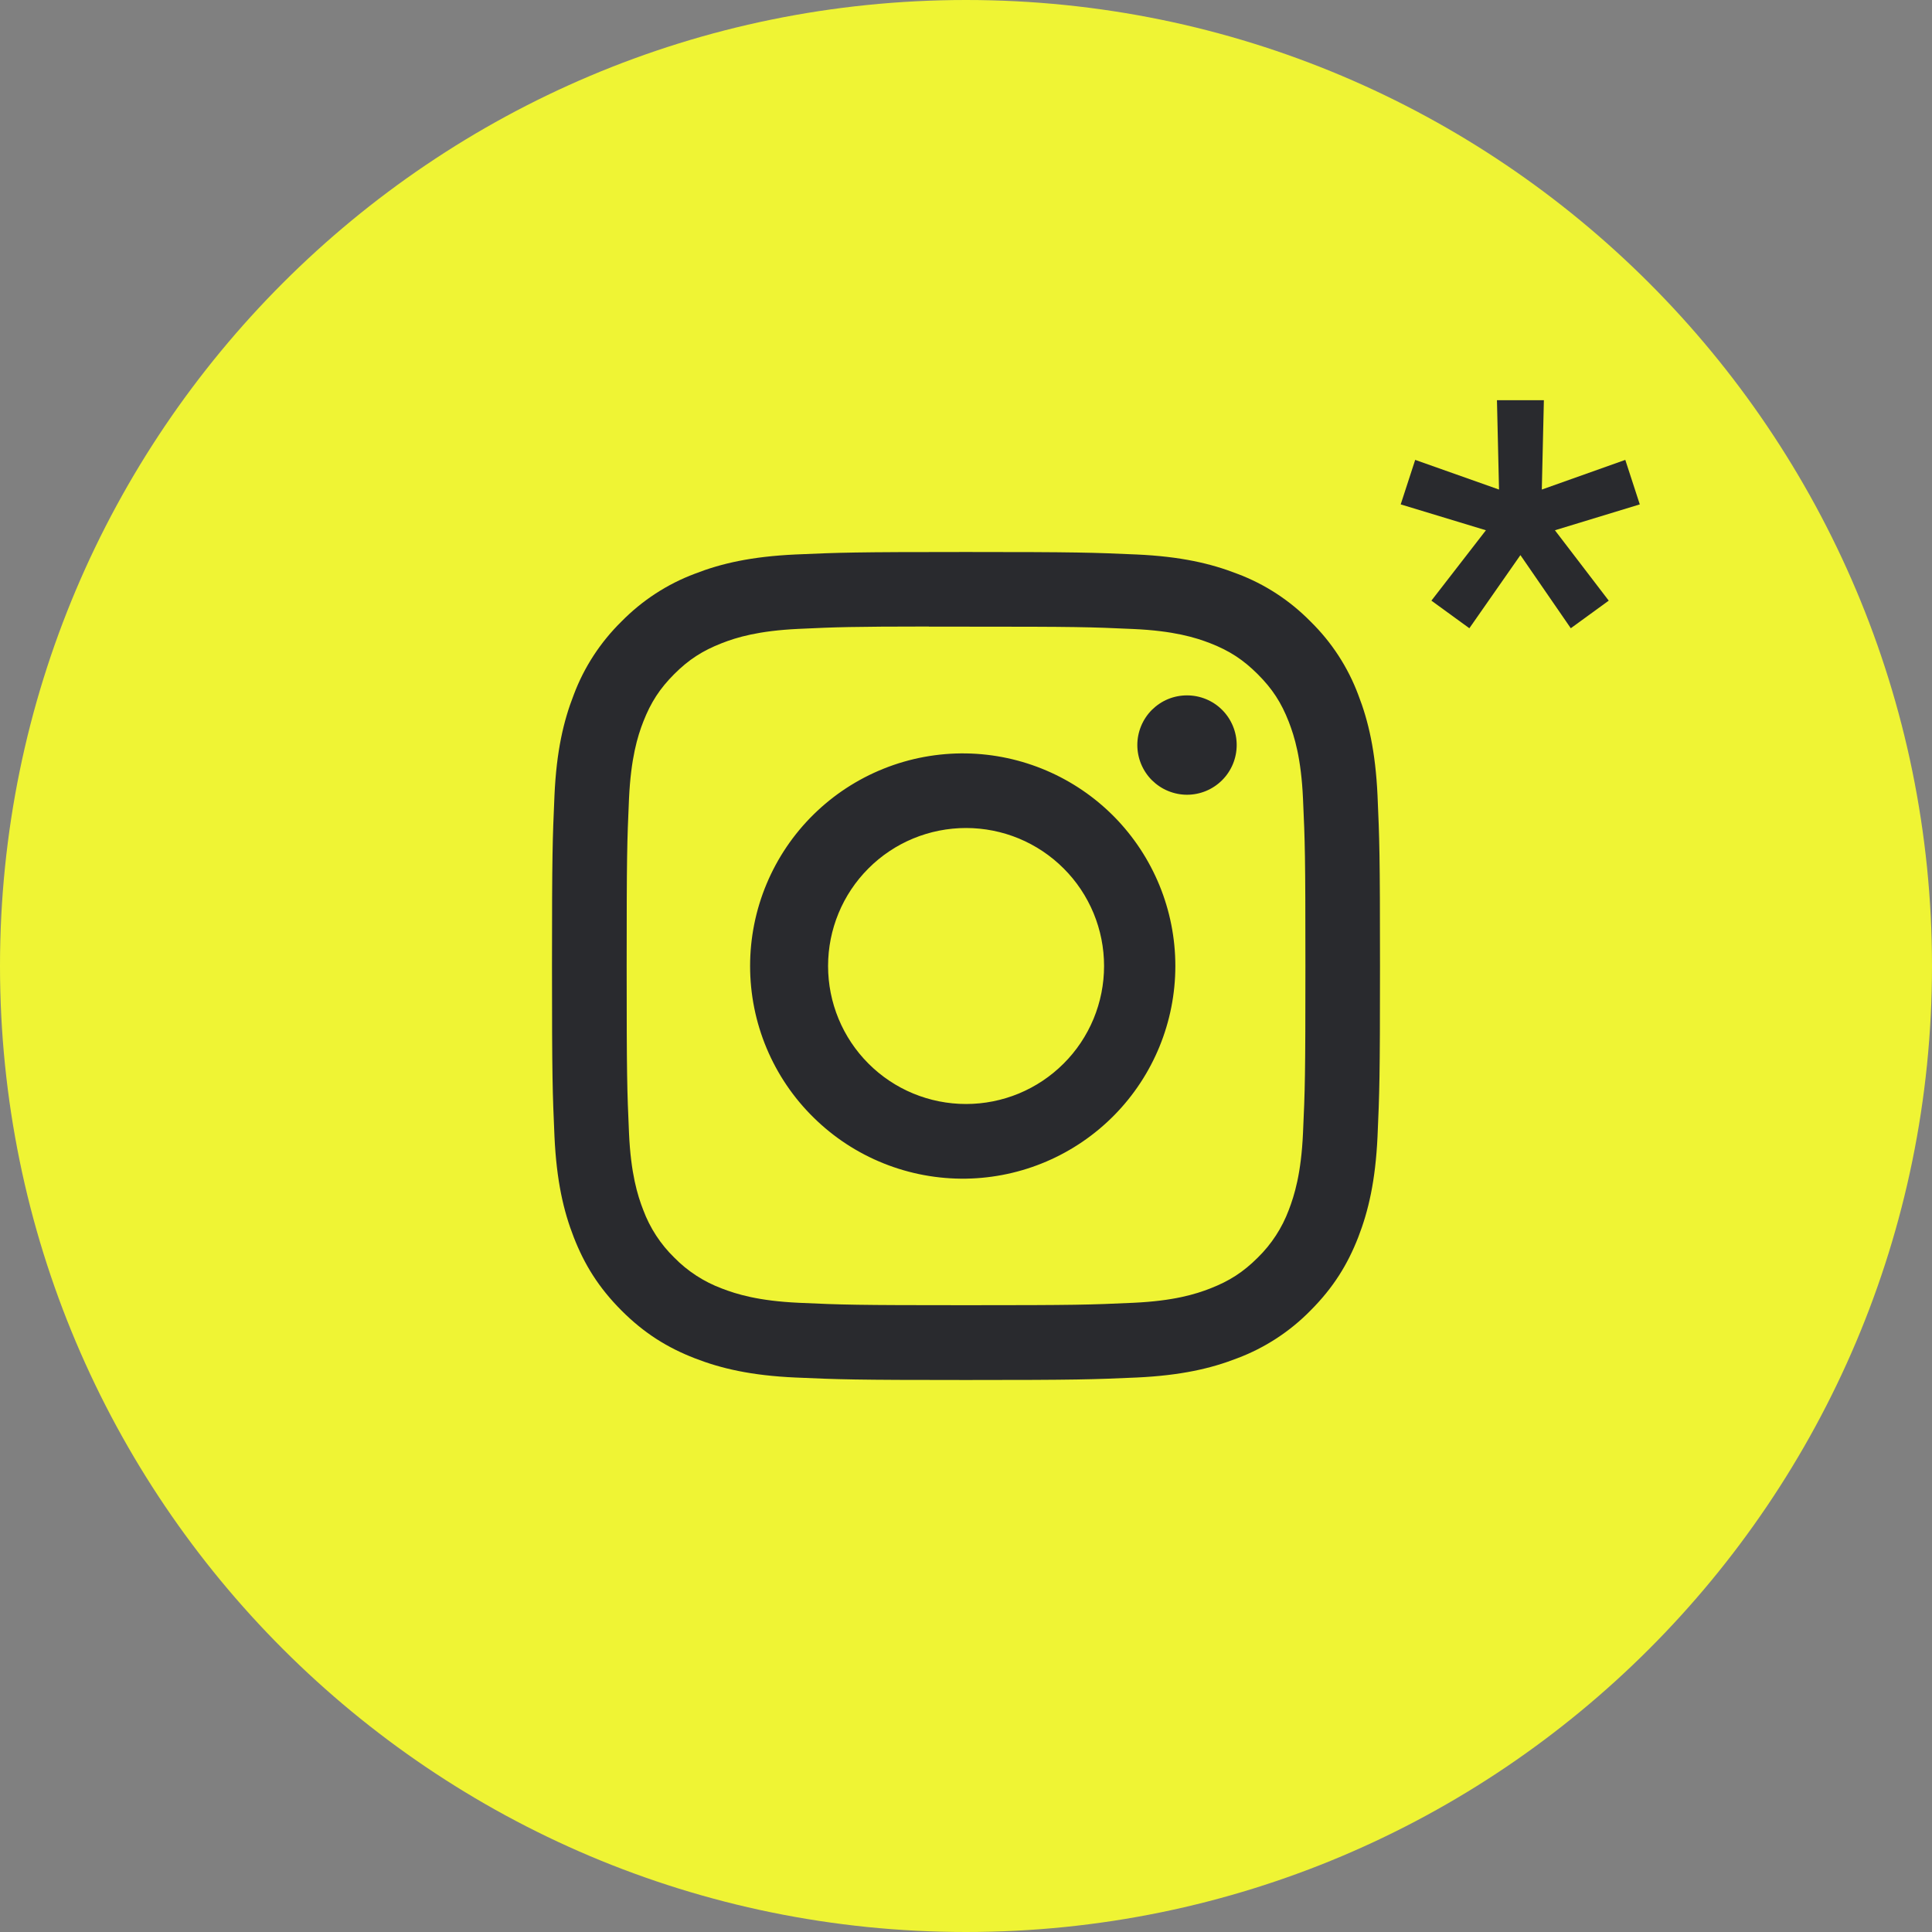<?xml version="1.0" encoding="UTF-8"?> <svg xmlns="http://www.w3.org/2000/svg" width="28" height="28" viewBox="0 0 28 28" fill="none"><rect x="0" y="0" width="28" height="28" fill="#808080" stroke="none"/><g clip-path="url(#clip0_165_1980)"><path d="M14 28C21.732 28 28 21.732 28 14C28 6.268 21.732 0 14 0C6.268 0 0 6.268 0 14C0 21.732 6.268 28 14 28Z" fill="#EFF434"></path><path d="M14 8C12.372 8 12.167 8.008 11.527 8.036C10.887 8.066 10.452 8.166 10.07 8.315C9.669 8.465 9.307 8.702 9.007 9.007C8.702 9.307 8.465 9.669 8.315 10.07C8.166 10.451 8.065 10.887 8.036 11.525C8.008 12.166 8 12.37 8 14.001C8 15.63 8.008 15.834 8.036 16.474C8.066 17.113 8.166 17.548 8.315 17.93C8.469 18.325 8.674 18.659 9.007 18.993C9.34 19.326 9.675 19.532 10.069 19.685C10.452 19.834 10.887 19.935 11.526 19.964C12.166 19.992 12.37 20 14 20C15.63 20 15.833 19.992 16.474 19.964C17.112 19.934 17.549 19.834 17.931 19.685C18.331 19.535 18.694 19.298 18.993 18.993C19.326 18.659 19.531 18.325 19.685 17.93C19.833 17.548 19.934 17.113 19.964 16.474C19.992 15.834 20 15.63 20 14C20 12.37 19.992 12.166 19.964 11.526C19.934 10.887 19.833 10.451 19.685 10.07C19.535 9.669 19.299 9.307 18.993 9.007C18.693 8.702 18.331 8.465 17.93 8.315C17.547 8.166 17.111 8.065 16.473 8.036C15.832 8.008 15.629 8 13.998 8H14ZM13.462 9.082H14.001C15.603 9.082 15.793 9.087 16.425 9.116C17.01 9.142 17.328 9.24 17.539 9.322C17.819 9.431 18.019 9.562 18.229 9.772C18.439 9.982 18.569 10.181 18.678 10.461C18.76 10.672 18.858 10.99 18.884 11.575C18.913 12.207 18.919 12.397 18.919 13.998C18.919 15.6 18.913 15.79 18.884 16.422C18.858 17.008 18.759 17.325 18.678 17.536C18.581 17.796 18.427 18.032 18.229 18.226C18.018 18.436 17.819 18.565 17.538 18.674C17.328 18.756 17.011 18.854 16.425 18.881C15.793 18.91 15.603 18.916 14.001 18.916C12.399 18.916 12.208 18.91 11.576 18.881C10.991 18.854 10.674 18.756 10.462 18.674C10.202 18.577 9.966 18.424 9.772 18.226C9.573 18.032 9.419 17.796 9.322 17.535C9.24 17.325 9.142 17.007 9.116 16.422C9.088 15.79 9.082 15.6 9.082 13.997C9.082 12.394 9.088 12.206 9.116 11.574C9.143 10.989 9.24 10.671 9.323 10.459C9.432 10.18 9.562 9.979 9.772 9.769C9.982 9.559 10.182 9.43 10.462 9.321C10.674 9.238 10.991 9.141 11.576 9.114C12.13 9.088 12.344 9.081 13.462 9.08V9.082ZM17.203 10.078C17.109 10.078 17.015 10.096 16.928 10.132C16.84 10.168 16.761 10.222 16.694 10.288C16.627 10.355 16.574 10.435 16.538 10.522C16.502 10.609 16.483 10.703 16.483 10.797C16.483 10.892 16.502 10.986 16.538 11.073C16.574 11.16 16.627 11.24 16.694 11.307C16.761 11.373 16.84 11.427 16.928 11.463C17.015 11.499 17.109 11.518 17.203 11.518C17.394 11.518 17.577 11.442 17.712 11.307C17.847 11.172 17.923 10.989 17.923 10.797C17.923 10.607 17.847 10.423 17.712 10.288C17.577 10.153 17.394 10.078 17.203 10.078ZM14.001 10.919C13.592 10.913 13.186 10.988 12.807 11.14C12.427 11.292 12.082 11.518 11.791 11.804C11.499 12.091 11.268 12.433 11.11 12.81C10.952 13.187 10.871 13.592 10.871 14C10.871 14.409 10.952 14.814 11.11 15.191C11.268 15.568 11.499 15.91 11.791 16.196C12.082 16.483 12.427 16.709 12.807 16.861C13.186 17.013 13.592 17.088 14.001 17.082C14.81 17.069 15.581 16.739 16.149 16.162C16.716 15.586 17.034 14.809 17.034 14C17.034 13.191 16.716 12.415 16.149 11.838C15.581 11.262 14.81 10.932 14.001 10.919ZM14.001 12C14.263 12 14.524 12.052 14.766 12.152C15.009 12.253 15.229 12.4 15.415 12.586C15.601 12.771 15.748 12.992 15.849 13.235C15.949 13.477 16.001 13.737 16.001 14C16.001 14.263 15.949 14.523 15.849 14.765C15.748 15.008 15.601 15.229 15.415 15.414C15.229 15.6 15.009 15.747 14.766 15.848C14.524 15.948 14.263 16 14.001 16C13.47 16 12.961 15.79 12.586 15.414C12.211 15.039 12.001 14.53 12.001 14C12.001 13.47 12.211 12.961 12.586 12.586C12.961 12.21 13.47 12 14.001 12Z" fill="#292A2E"></path><path d="M21.295 9.105L20.745 8.705L21.535 7.685L20.3 7.31L20.51 6.665L21.725 7.095L21.695 5.8H22.375L22.345 7.095L23.555 6.665L23.765 7.31L22.535 7.685L23.315 8.705L22.765 9.105L22.035 8.045L21.295 9.105Z" fill="#292A2E"></path></g><defs><clipPath id="clip0_165_1980"><rect width="28" height="28" fill="white"></rect></clipPath></defs></svg> 